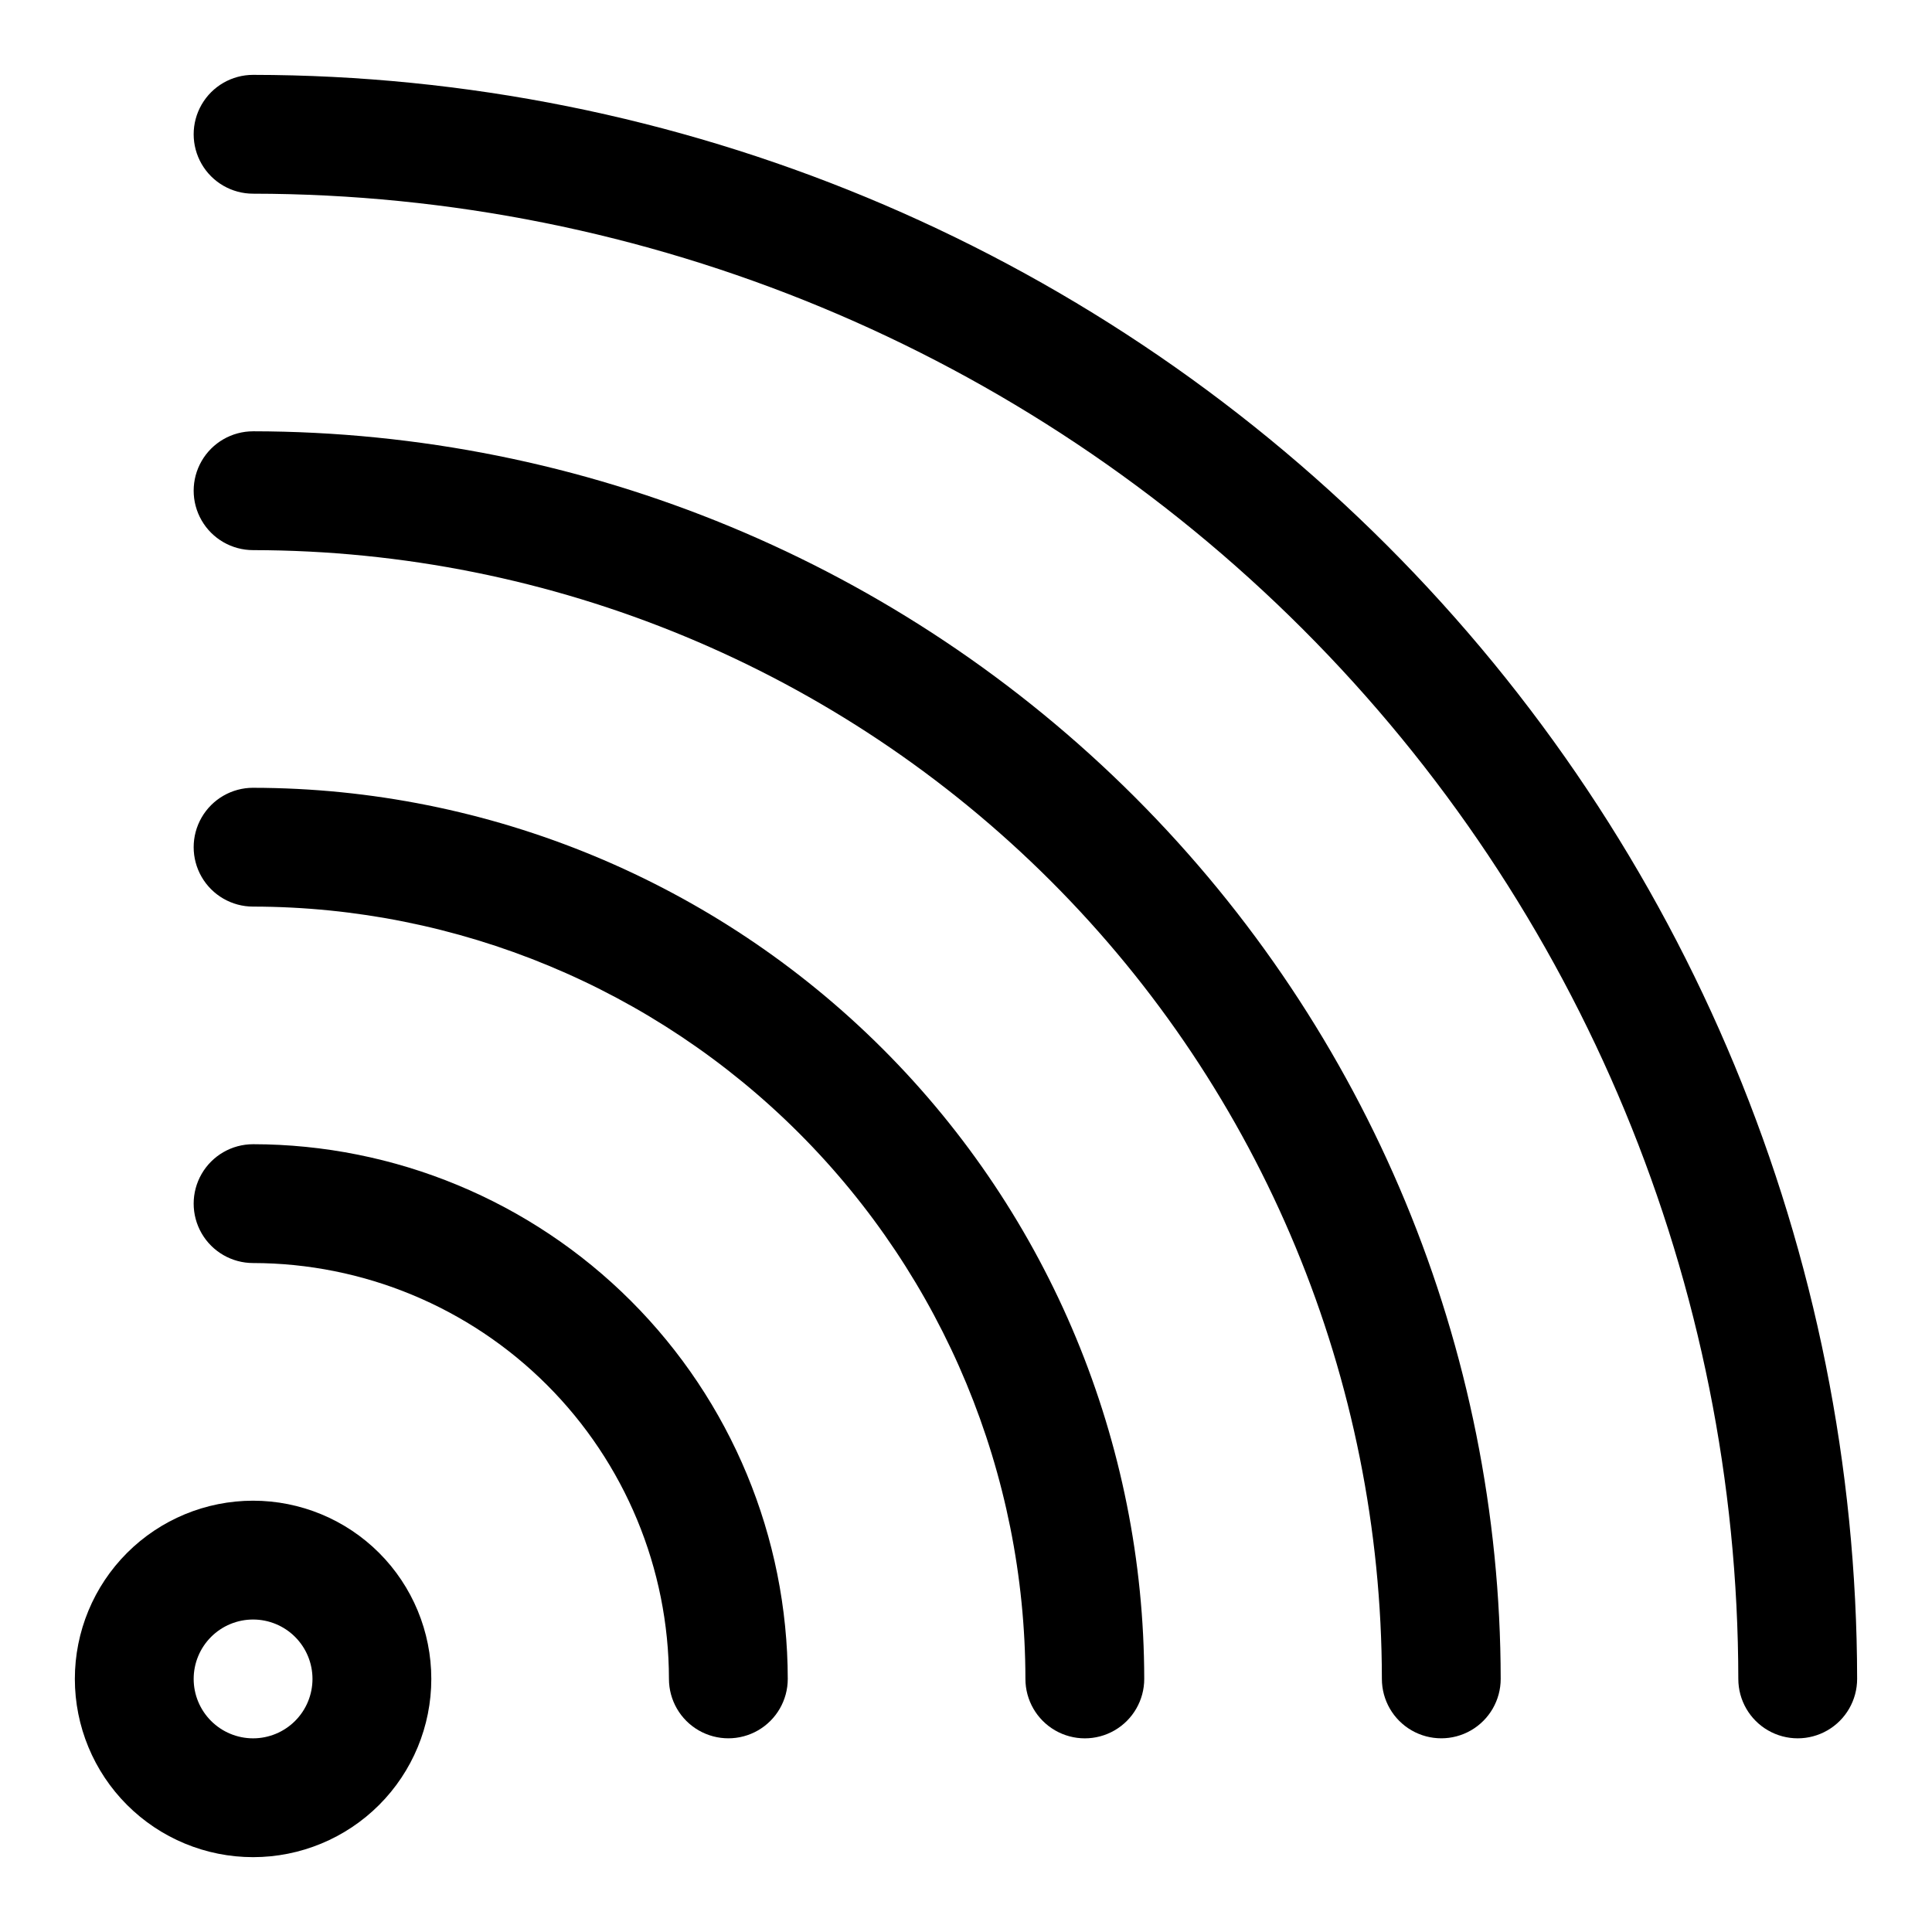 <?xml version="1.0" encoding="UTF-8"?>
<!-- Uploaded to: ICON Repo, www.iconrepo.com, Generator: ICON Repo Mixer Tools -->
<svg fill="#000000" width="800px" height="800px" version="1.1" viewBox="144 144 512 512" xmlns="http://www.w3.org/2000/svg">
 <g>
  <path d="m211.07 541.7c-12.527 0-24.539 4.977-33.398 13.832-8.859 8.859-13.836 20.871-13.836 33.398 0 12.527 4.977 24.543 13.836 33.398 8.859 8.859 20.871 13.836 33.398 13.836 12.527 0 24.539-4.977 33.398-13.836 8.855-8.855 13.832-20.871 13.832-33.398 0-12.527-4.977-24.539-13.832-33.398-8.859-8.855-20.871-13.832-33.398-13.832zm0 62.977c-4.176 0-8.18-1.66-11.133-4.613s-4.613-6.957-4.613-11.133 1.66-8.18 4.613-11.133 6.957-4.609 11.133-4.609c4.176 0 8.18 1.656 11.133 4.609s4.609 6.957 4.609 11.133-1.656 8.18-4.609 11.133-6.957 4.613-11.133 4.613z"/>
  <path d="m211.07 447.23c-5.625 0-10.824 3-13.637 7.871-2.812 4.871-2.812 10.875 0 15.746s8.012 7.871 13.637 7.871c29.219 0.035 57.23 11.656 77.891 32.316 20.66 20.66 32.285 48.672 32.316 77.891 0 5.625 3 10.824 7.871 13.637 4.875 2.812 10.875 2.812 15.746 0 4.871-2.812 7.871-8.012 7.871-13.637-0.039-37.566-14.984-73.582-41.547-100.15-26.566-26.562-62.582-41.504-100.15-41.547z"/>
  <path d="m211.07 352.77c-5.625 0-10.824 3-13.637 7.871-2.812 4.871-2.812 10.875 0 15.746 2.812 4.871 8.012 7.871 13.637 7.871 54.262 0.062 106.29 21.648 144.66 60.016 38.371 38.371 59.953 90.395 60.016 144.66 0 5.625 3 10.824 7.871 13.637 4.871 2.812 10.875 2.812 15.746 0s7.871-8.012 7.871-13.637c-0.07-62.609-24.973-122.64-69.246-166.91s-104.3-69.18-166.91-69.25z"/>
  <path d="m211.07 258.3c-5.625 0-10.824 3.004-13.637 7.875-2.812 4.871-2.812 10.871 0 15.742 2.812 4.871 8.012 7.871 13.637 7.871 79.309 0.09 155.34 31.633 211.43 87.715 56.078 56.078 87.625 132.11 87.711 211.42 0 5.625 3 10.824 7.871 13.637s10.875 2.812 15.746 0c4.871-2.812 7.871-8.012 7.871-13.637-0.102-87.656-34.965-171.69-96.949-233.68-61.98-61.98-146.02-96.848-233.68-96.949z"/>
  <path d="m211.07 163.84c-5.625 0-10.824 3.004-13.637 7.875-2.812 4.871-2.812 10.871 0 15.742s8.012 7.871 13.637 7.871c104.35 0.117 204.4 41.625 278.19 115.41 73.789 73.789 115.3 173.84 115.41 278.19 0 5.625 3 10.824 7.871 13.637 4.871 2.812 10.871 2.812 15.746 0 4.871-2.812 7.871-8.012 7.871-13.637-0.125-112.7-44.953-220.75-124.64-300.45-79.691-79.691-187.74-124.52-300.45-124.64z"/>
 </g>
</svg>